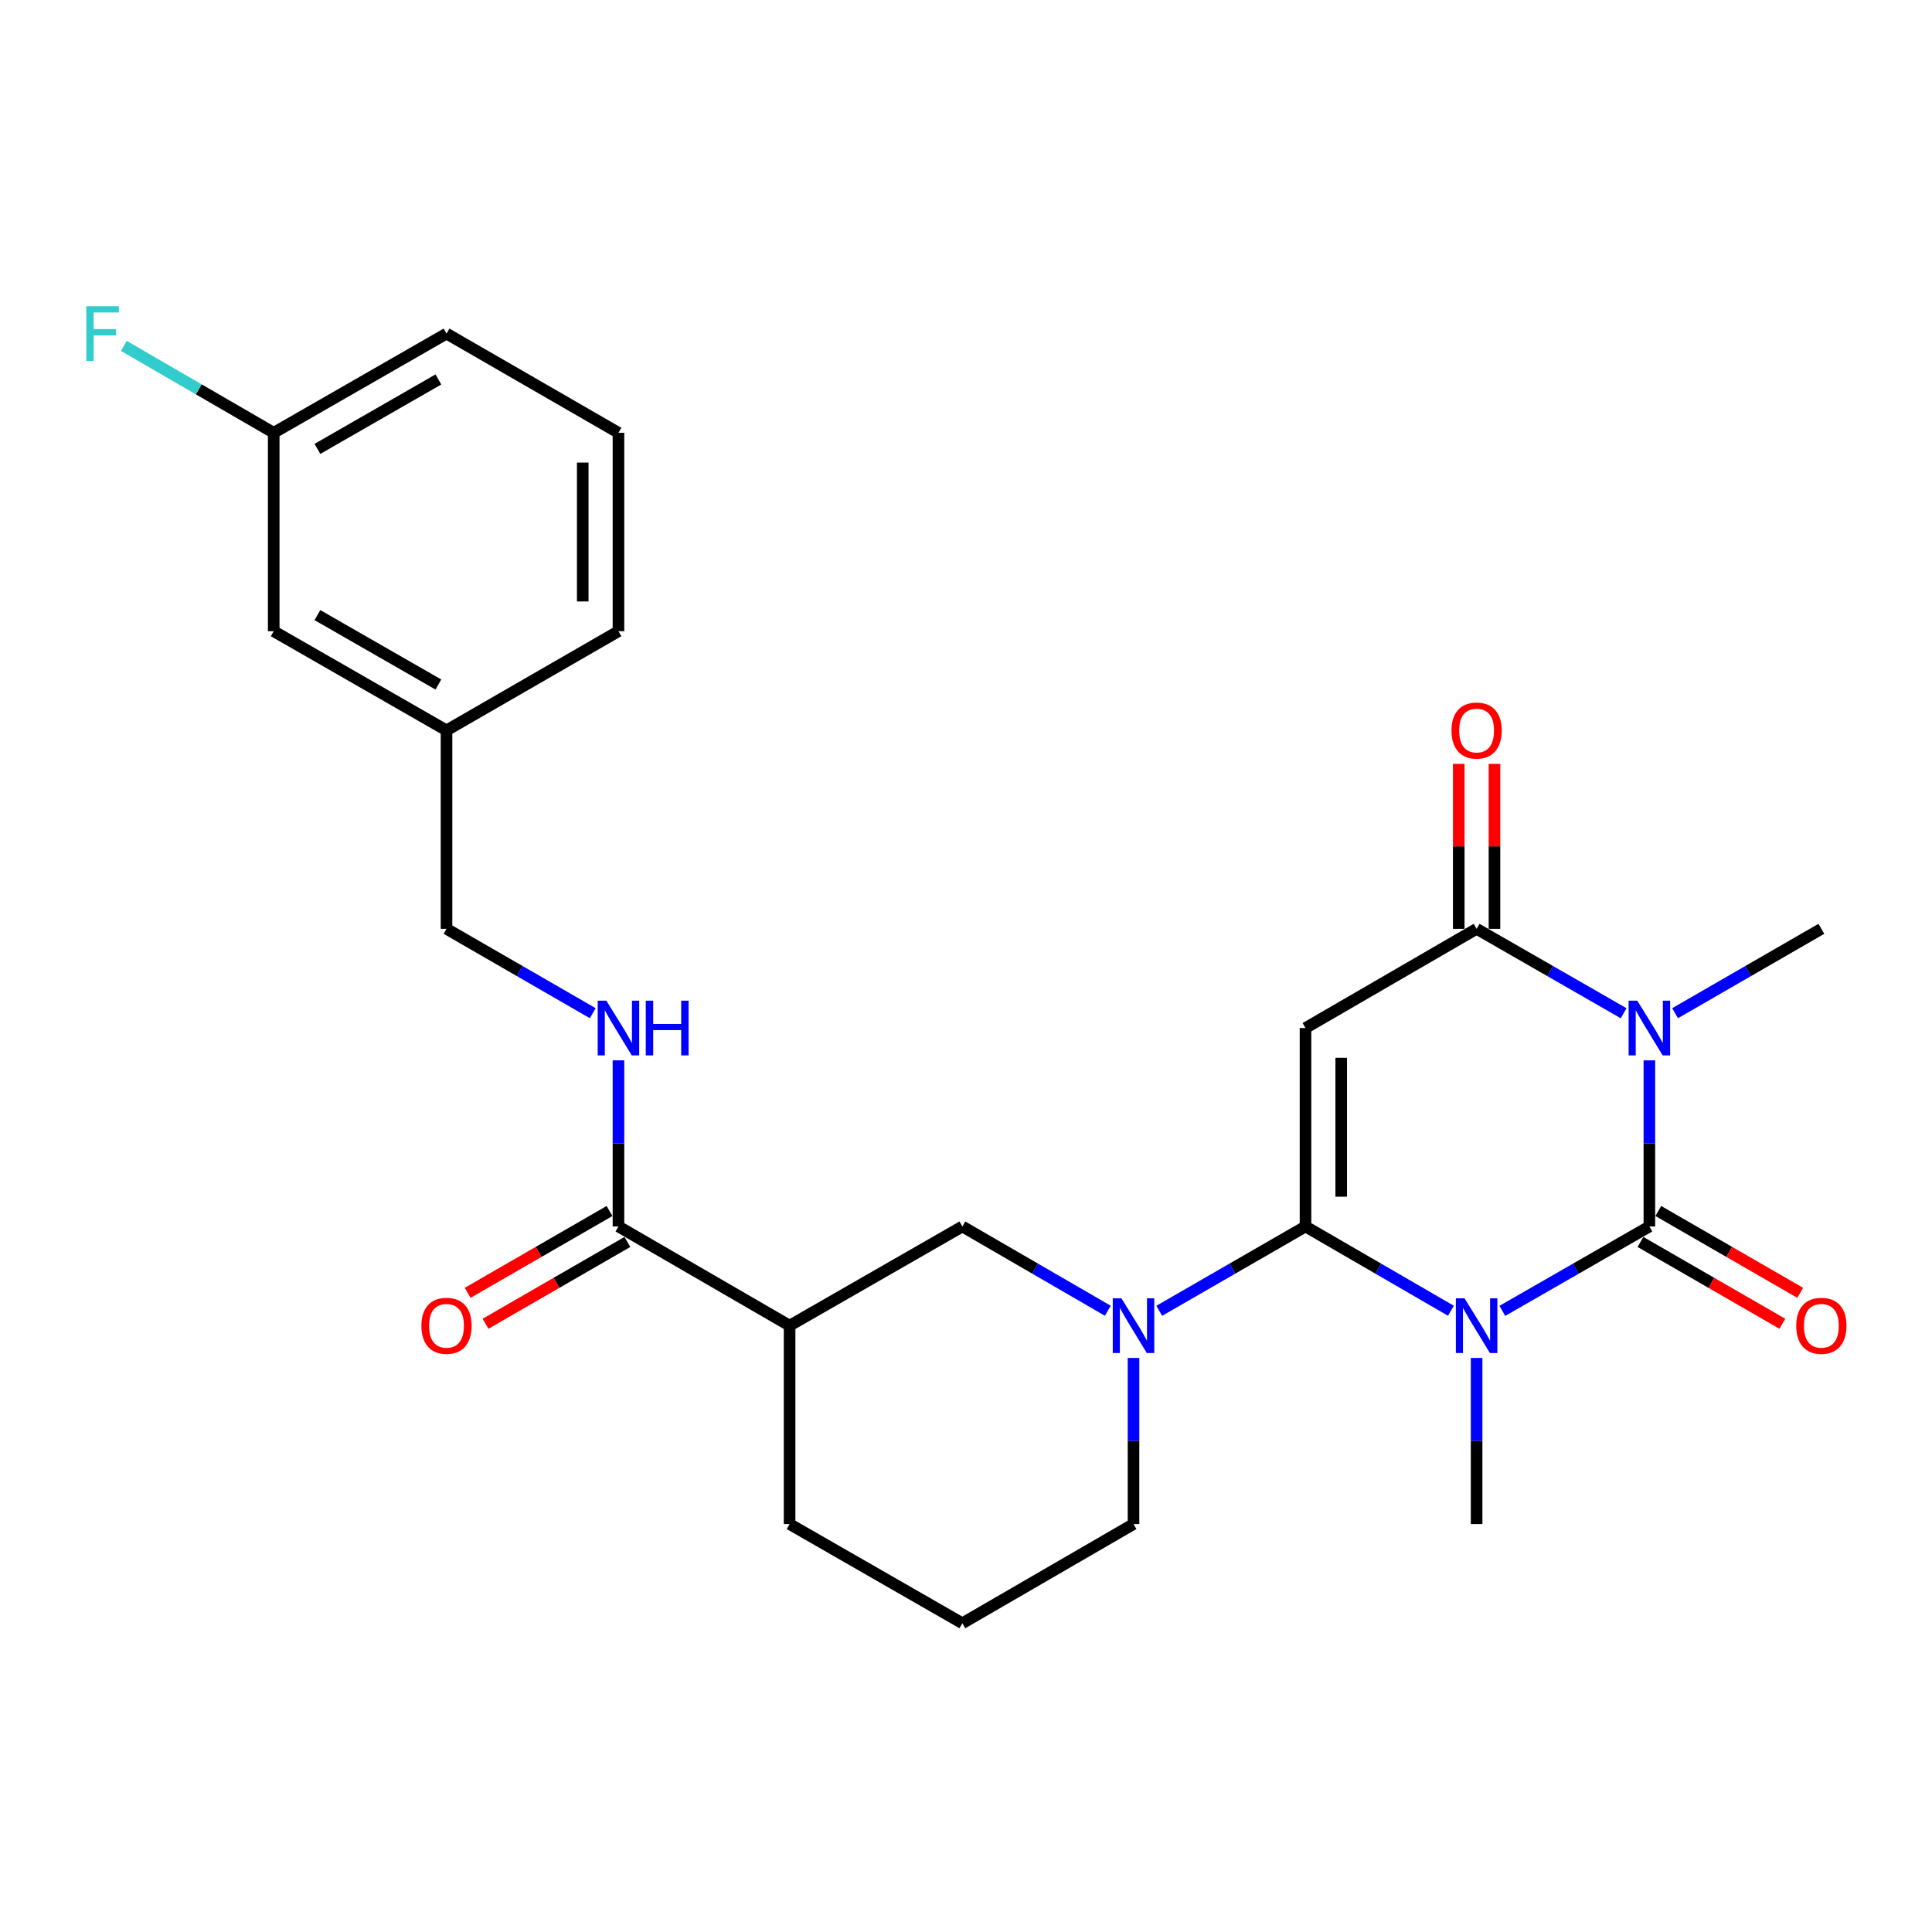 <?xml version='1.0' encoding='iso-8859-1'?>
<svg version='1.1' baseProfile='full'
              xmlns='http://www.w3.org/2000/svg'
                      xmlns:rdkit='http://www.rdkit.org/xml'
                      xmlns:xlink='http://www.w3.org/1999/xlink'
                  xml:space='preserve'
width='1000px' height='1000px' viewBox='0 0 1000 1000'>
<!-- END OF HEADER -->
<rect style='opacity:1.0;fill:#FFFFFF;stroke:none' width='1000' height='1000' x='0' y='0'> </rect>
<path class='bond-0' d='M 750.992,678.441 L 713.358,656.632' style='fill:none;fill-rule:evenodd;stroke:#0000FF;stroke-width:6px;stroke-linecap:butt;stroke-linejoin:miter;stroke-opacity:1' />
<path class='bond-0' d='M 713.358,656.632 L 675.723,634.822' style='fill:none;fill-rule:evenodd;stroke:#000000;stroke-width:6px;stroke-linecap:butt;stroke-linejoin:miter;stroke-opacity:1' />
<path class='bond-1' d='M 777.609,678.504 L 815.661,656.663' style='fill:none;fill-rule:evenodd;stroke:#0000FF;stroke-width:6px;stroke-linecap:butt;stroke-linejoin:miter;stroke-opacity:1' />
<path class='bond-1' d='M 815.661,656.663 L 853.712,634.822' style='fill:none;fill-rule:evenodd;stroke:#000000;stroke-width:6px;stroke-linecap:butt;stroke-linejoin:miter;stroke-opacity:1' />
<path class='bond-13' d='M 764.291,702.876 L 764.291,745.865' style='fill:none;fill-rule:evenodd;stroke:#0000FF;stroke-width:6px;stroke-linecap:butt;stroke-linejoin:miter;stroke-opacity:1' />
<path class='bond-13' d='M 764.291,745.865 L 764.291,788.853' style='fill:none;fill-rule:evenodd;stroke:#000000;stroke-width:6px;stroke-linecap:butt;stroke-linejoin:miter;stroke-opacity:1' />
<path class='bond-3' d='M 675.723,634.822 L 675.723,532.107' style='fill:none;fill-rule:evenodd;stroke:#000000;stroke-width:6px;stroke-linecap:butt;stroke-linejoin:miter;stroke-opacity:1' />
<path class='bond-3' d='M 694.216,619.415 L 694.216,547.514' style='fill:none;fill-rule:evenodd;stroke:#000000;stroke-width:6px;stroke-linecap:butt;stroke-linejoin:miter;stroke-opacity:1' />
<path class='bond-5' d='M 675.723,634.822 L 637.868,656.648' style='fill:none;fill-rule:evenodd;stroke:#000000;stroke-width:6px;stroke-linecap:butt;stroke-linejoin:miter;stroke-opacity:1' />
<path class='bond-5' d='M 637.868,656.648 L 600.012,678.475' style='fill:none;fill-rule:evenodd;stroke:#0000FF;stroke-width:6px;stroke-linecap:butt;stroke-linejoin:miter;stroke-opacity:1' />
<path class='bond-2' d='M 853.712,634.822 L 853.712,591.828' style='fill:none;fill-rule:evenodd;stroke:#000000;stroke-width:6px;stroke-linecap:butt;stroke-linejoin:miter;stroke-opacity:1' />
<path class='bond-2' d='M 853.712,591.828 L 853.712,548.835' style='fill:none;fill-rule:evenodd;stroke:#0000FF;stroke-width:6px;stroke-linecap:butt;stroke-linejoin:miter;stroke-opacity:1' />
<path class='bond-9' d='M 849.094,642.832 L 885.82,664.007' style='fill:none;fill-rule:evenodd;stroke:#000000;stroke-width:6px;stroke-linecap:butt;stroke-linejoin:miter;stroke-opacity:1' />
<path class='bond-9' d='M 885.82,664.007 L 922.545,685.182' style='fill:none;fill-rule:evenodd;stroke:#FF0000;stroke-width:6px;stroke-linecap:butt;stroke-linejoin:miter;stroke-opacity:1' />
<path class='bond-9' d='M 858.331,626.812 L 895.056,647.987' style='fill:none;fill-rule:evenodd;stroke:#000000;stroke-width:6px;stroke-linecap:butt;stroke-linejoin:miter;stroke-opacity:1' />
<path class='bond-9' d='M 895.056,647.987 L 931.782,669.162' style='fill:none;fill-rule:evenodd;stroke:#FF0000;stroke-width:6px;stroke-linecap:butt;stroke-linejoin:miter;stroke-opacity:1' />
<path class='bond-4' d='M 840.394,524.46 L 802.343,502.61' style='fill:none;fill-rule:evenodd;stroke:#0000FF;stroke-width:6px;stroke-linecap:butt;stroke-linejoin:miter;stroke-opacity:1' />
<path class='bond-4' d='M 802.343,502.61 L 764.291,480.76' style='fill:none;fill-rule:evenodd;stroke:#000000;stroke-width:6px;stroke-linecap:butt;stroke-linejoin:miter;stroke-opacity:1' />
<path class='bond-14' d='M 867.022,524.43 L 904.877,502.595' style='fill:none;fill-rule:evenodd;stroke:#0000FF;stroke-width:6px;stroke-linecap:butt;stroke-linejoin:miter;stroke-opacity:1' />
<path class='bond-14' d='M 904.877,502.595 L 942.733,480.76' style='fill:none;fill-rule:evenodd;stroke:#000000;stroke-width:6px;stroke-linecap:butt;stroke-linejoin:miter;stroke-opacity:1' />
<path class='bond-26' d='M 675.723,532.107 L 764.291,480.76' style='fill:none;fill-rule:evenodd;stroke:#000000;stroke-width:6px;stroke-linecap:butt;stroke-linejoin:miter;stroke-opacity:1' />
<path class='bond-11' d='M 773.538,480.76 L 773.538,438.066' style='fill:none;fill-rule:evenodd;stroke:#000000;stroke-width:6px;stroke-linecap:butt;stroke-linejoin:miter;stroke-opacity:1' />
<path class='bond-11' d='M 773.538,438.066 L 773.538,395.373' style='fill:none;fill-rule:evenodd;stroke:#FF0000;stroke-width:6px;stroke-linecap:butt;stroke-linejoin:miter;stroke-opacity:1' />
<path class='bond-11' d='M 755.045,480.76 L 755.045,438.066' style='fill:none;fill-rule:evenodd;stroke:#000000;stroke-width:6px;stroke-linecap:butt;stroke-linejoin:miter;stroke-opacity:1' />
<path class='bond-11' d='M 755.045,438.066 L 755.045,395.373' style='fill:none;fill-rule:evenodd;stroke:#FF0000;stroke-width:6px;stroke-linecap:butt;stroke-linejoin:miter;stroke-opacity:1' />
<path class='bond-8' d='M 573.404,678.442 L 535.764,656.632' style='fill:none;fill-rule:evenodd;stroke:#0000FF;stroke-width:6px;stroke-linecap:butt;stroke-linejoin:miter;stroke-opacity:1' />
<path class='bond-8' d='M 535.764,656.632 L 498.125,634.822' style='fill:none;fill-rule:evenodd;stroke:#000000;stroke-width:6px;stroke-linecap:butt;stroke-linejoin:miter;stroke-opacity:1' />
<path class='bond-16' d='M 586.703,702.876 L 586.703,745.865' style='fill:none;fill-rule:evenodd;stroke:#0000FF;stroke-width:6px;stroke-linecap:butt;stroke-linejoin:miter;stroke-opacity:1' />
<path class='bond-16' d='M 586.703,745.865 L 586.703,788.853' style='fill:none;fill-rule:evenodd;stroke:#000000;stroke-width:6px;stroke-linecap:butt;stroke-linejoin:miter;stroke-opacity:1' />
<path class='bond-6' d='M 408.693,686.149 L 498.125,634.822' style='fill:none;fill-rule:evenodd;stroke:#000000;stroke-width:6px;stroke-linecap:butt;stroke-linejoin:miter;stroke-opacity:1' />
<path class='bond-7' d='M 408.693,686.149 L 320.115,634.822' style='fill:none;fill-rule:evenodd;stroke:#000000;stroke-width:6px;stroke-linecap:butt;stroke-linejoin:miter;stroke-opacity:1' />
<path class='bond-27' d='M 408.693,686.149 L 408.693,788.853' style='fill:none;fill-rule:evenodd;stroke:#000000;stroke-width:6px;stroke-linecap:butt;stroke-linejoin:miter;stroke-opacity:1' />
<path class='bond-10' d='M 320.115,634.822 L 320.115,591.828' style='fill:none;fill-rule:evenodd;stroke:#000000;stroke-width:6px;stroke-linecap:butt;stroke-linejoin:miter;stroke-opacity:1' />
<path class='bond-10' d='M 320.115,591.828 L 320.115,548.835' style='fill:none;fill-rule:evenodd;stroke:#0000FF;stroke-width:6px;stroke-linecap:butt;stroke-linejoin:miter;stroke-opacity:1' />
<path class='bond-12' d='M 315.496,626.812 L 278.78,647.986' style='fill:none;fill-rule:evenodd;stroke:#000000;stroke-width:6px;stroke-linecap:butt;stroke-linejoin:miter;stroke-opacity:1' />
<path class='bond-12' d='M 278.78,647.986 L 242.065,669.16' style='fill:none;fill-rule:evenodd;stroke:#FF0000;stroke-width:6px;stroke-linecap:butt;stroke-linejoin:miter;stroke-opacity:1' />
<path class='bond-12' d='M 324.734,642.832 L 288.019,664.006' style='fill:none;fill-rule:evenodd;stroke:#000000;stroke-width:6px;stroke-linecap:butt;stroke-linejoin:miter;stroke-opacity:1' />
<path class='bond-12' d='M 288.019,664.006 L 251.303,685.18' style='fill:none;fill-rule:evenodd;stroke:#FF0000;stroke-width:6px;stroke-linecap:butt;stroke-linejoin:miter;stroke-opacity:1' />
<path class='bond-15' d='M 306.806,524.429 L 268.961,502.594' style='fill:none;fill-rule:evenodd;stroke:#0000FF;stroke-width:6px;stroke-linecap:butt;stroke-linejoin:miter;stroke-opacity:1' />
<path class='bond-15' d='M 268.961,502.594 L 231.115,480.76' style='fill:none;fill-rule:evenodd;stroke:#000000;stroke-width:6px;stroke-linecap:butt;stroke-linejoin:miter;stroke-opacity:1' />
<path class='bond-19' d='M 231.115,480.76 L 231.115,378.045' style='fill:none;fill-rule:evenodd;stroke:#000000;stroke-width:6px;stroke-linecap:butt;stroke-linejoin:miter;stroke-opacity:1' />
<path class='bond-22' d='M 586.703,788.853 L 498.125,840.2' style='fill:none;fill-rule:evenodd;stroke:#000000;stroke-width:6px;stroke-linecap:butt;stroke-linejoin:miter;stroke-opacity:1' />
<path class='bond-17' d='M 141.674,326.718 L 231.115,378.045' style='fill:none;fill-rule:evenodd;stroke:#000000;stroke-width:6px;stroke-linecap:butt;stroke-linejoin:miter;stroke-opacity:1' />
<path class='bond-17' d='M 164.294,318.378 L 226.903,354.307' style='fill:none;fill-rule:evenodd;stroke:#000000;stroke-width:6px;stroke-linecap:butt;stroke-linejoin:miter;stroke-opacity:1' />
<path class='bond-18' d='M 141.674,326.718 L 141.674,224.014' style='fill:none;fill-rule:evenodd;stroke:#000000;stroke-width:6px;stroke-linecap:butt;stroke-linejoin:miter;stroke-opacity:1' />
<path class='bond-20' d='M 141.674,224.014 L 102.879,201.523' style='fill:none;fill-rule:evenodd;stroke:#000000;stroke-width:6px;stroke-linecap:butt;stroke-linejoin:miter;stroke-opacity:1' />
<path class='bond-20' d='M 102.879,201.523 L 64.085,179.032' style='fill:none;fill-rule:evenodd;stroke:#33CCCC;stroke-width:6px;stroke-linecap:butt;stroke-linejoin:miter;stroke-opacity:1' />
<path class='bond-28' d='M 141.674,224.014 L 231.115,172.667' style='fill:none;fill-rule:evenodd;stroke:#000000;stroke-width:6px;stroke-linecap:butt;stroke-linejoin:miter;stroke-opacity:1' />
<path class='bond-28' d='M 164.297,232.349 L 226.906,196.406' style='fill:none;fill-rule:evenodd;stroke:#000000;stroke-width:6px;stroke-linecap:butt;stroke-linejoin:miter;stroke-opacity:1' />
<path class='bond-25' d='M 231.115,378.045 L 320.115,326.718' style='fill:none;fill-rule:evenodd;stroke:#000000;stroke-width:6px;stroke-linecap:butt;stroke-linejoin:miter;stroke-opacity:1' />
<path class='bond-21' d='M 408.693,788.853 L 498.125,840.2' style='fill:none;fill-rule:evenodd;stroke:#000000;stroke-width:6px;stroke-linecap:butt;stroke-linejoin:miter;stroke-opacity:1' />
<path class='bond-23' d='M 320.115,224.014 L 320.115,326.718' style='fill:none;fill-rule:evenodd;stroke:#000000;stroke-width:6px;stroke-linecap:butt;stroke-linejoin:miter;stroke-opacity:1' />
<path class='bond-23' d='M 301.623,239.42 L 301.623,311.313' style='fill:none;fill-rule:evenodd;stroke:#000000;stroke-width:6px;stroke-linecap:butt;stroke-linejoin:miter;stroke-opacity:1' />
<path class='bond-24' d='M 320.115,224.014 L 231.115,172.667' style='fill:none;fill-rule:evenodd;stroke:#000000;stroke-width:6px;stroke-linecap:butt;stroke-linejoin:miter;stroke-opacity:1' />
<path  class='atom-0' d='M 758.031 671.989
L 767.311 686.989
Q 768.231 688.469, 769.711 691.149
Q 771.191 693.829, 771.271 693.989
L 771.271 671.989
L 775.031 671.989
L 775.031 700.309
L 771.151 700.309
L 761.191 683.909
Q 760.031 681.989, 758.791 679.789
Q 757.591 677.589, 757.231 676.909
L 757.231 700.309
L 753.551 700.309
L 753.551 671.989
L 758.031 671.989
' fill='#0000FF'/>
<path  class='atom-3' d='M 847.452 517.947
L 856.732 532.947
Q 857.652 534.427, 859.132 537.107
Q 860.612 539.787, 860.692 539.947
L 860.692 517.947
L 864.452 517.947
L 864.452 546.267
L 860.572 546.267
L 850.612 529.867
Q 849.452 527.947, 848.212 525.747
Q 847.012 523.547, 846.652 522.867
L 846.652 546.267
L 842.972 546.267
L 842.972 517.947
L 847.452 517.947
' fill='#0000FF'/>
<path  class='atom-6' d='M 580.443 671.989
L 589.723 686.989
Q 590.643 688.469, 592.123 691.149
Q 593.603 693.829, 593.683 693.989
L 593.683 671.989
L 597.443 671.989
L 597.443 700.309
L 593.563 700.309
L 583.603 683.909
Q 582.443 681.989, 581.203 679.789
Q 580.003 677.589, 579.643 676.909
L 579.643 700.309
L 575.963 700.309
L 575.963 671.989
L 580.443 671.989
' fill='#0000FF'/>
<path  class='atom-10' d='M 929.733 686.229
Q 929.733 679.429, 933.093 675.629
Q 936.453 671.829, 942.733 671.829
Q 949.013 671.829, 952.373 675.629
Q 955.733 679.429, 955.733 686.229
Q 955.733 693.109, 952.333 697.029
Q 948.933 700.909, 942.733 700.909
Q 936.493 700.909, 933.093 697.029
Q 929.733 693.149, 929.733 686.229
M 942.733 697.709
Q 947.053 697.709, 949.373 694.829
Q 951.733 691.909, 951.733 686.229
Q 951.733 680.669, 949.373 677.869
Q 947.053 675.029, 942.733 675.029
Q 938.413 675.029, 936.053 677.829
Q 933.733 680.629, 933.733 686.229
Q 933.733 691.949, 936.053 694.829
Q 938.413 697.709, 942.733 697.709
' fill='#FF0000'/>
<path  class='atom-11' d='M 313.855 517.947
L 323.135 532.947
Q 324.055 534.427, 325.535 537.107
Q 327.015 539.787, 327.095 539.947
L 327.095 517.947
L 330.855 517.947
L 330.855 546.267
L 326.975 546.267
L 317.015 529.867
Q 315.855 527.947, 314.615 525.747
Q 313.415 523.547, 313.055 522.867
L 313.055 546.267
L 309.375 546.267
L 309.375 517.947
L 313.855 517.947
' fill='#0000FF'/>
<path  class='atom-11' d='M 334.255 517.947
L 338.095 517.947
L 338.095 529.987
L 352.575 529.987
L 352.575 517.947
L 356.415 517.947
L 356.415 546.267
L 352.575 546.267
L 352.575 533.187
L 338.095 533.187
L 338.095 546.267
L 334.255 546.267
L 334.255 517.947
' fill='#0000FF'/>
<path  class='atom-12' d='M 751.291 378.125
Q 751.291 371.325, 754.651 367.525
Q 758.011 363.725, 764.291 363.725
Q 770.571 363.725, 773.931 367.525
Q 777.291 371.325, 777.291 378.125
Q 777.291 385.005, 773.891 388.925
Q 770.491 392.805, 764.291 392.805
Q 758.051 392.805, 754.651 388.925
Q 751.291 385.045, 751.291 378.125
M 764.291 389.605
Q 768.611 389.605, 770.931 386.725
Q 773.291 383.805, 773.291 378.125
Q 773.291 372.565, 770.931 369.765
Q 768.611 366.925, 764.291 366.925
Q 759.971 366.925, 757.611 369.725
Q 755.291 372.525, 755.291 378.125
Q 755.291 383.845, 757.611 386.725
Q 759.971 389.605, 764.291 389.605
' fill='#FF0000'/>
<path  class='atom-13' d='M 218.115 686.229
Q 218.115 679.429, 221.475 675.629
Q 224.835 671.829, 231.115 671.829
Q 237.395 671.829, 240.755 675.629
Q 244.115 679.429, 244.115 686.229
Q 244.115 693.109, 240.715 697.029
Q 237.315 700.909, 231.115 700.909
Q 224.875 700.909, 221.475 697.029
Q 218.115 693.149, 218.115 686.229
M 231.115 697.709
Q 235.435 697.709, 237.755 694.829
Q 240.115 691.909, 240.115 686.229
Q 240.115 680.669, 237.755 677.869
Q 235.435 675.029, 231.115 675.029
Q 226.795 675.029, 224.435 677.829
Q 222.115 680.629, 222.115 686.229
Q 222.115 691.949, 224.435 694.829
Q 226.795 697.709, 231.115 697.709
' fill='#FF0000'/>
<path  class='atom-21' d='M 44.686 158.507
L 61.526 158.507
L 61.526 161.747
L 48.486 161.747
L 48.486 170.347
L 60.086 170.347
L 60.086 173.627
L 48.486 173.627
L 48.486 186.827
L 44.686 186.827
L 44.686 158.507
' fill='#33CCCC'/>
</svg>
